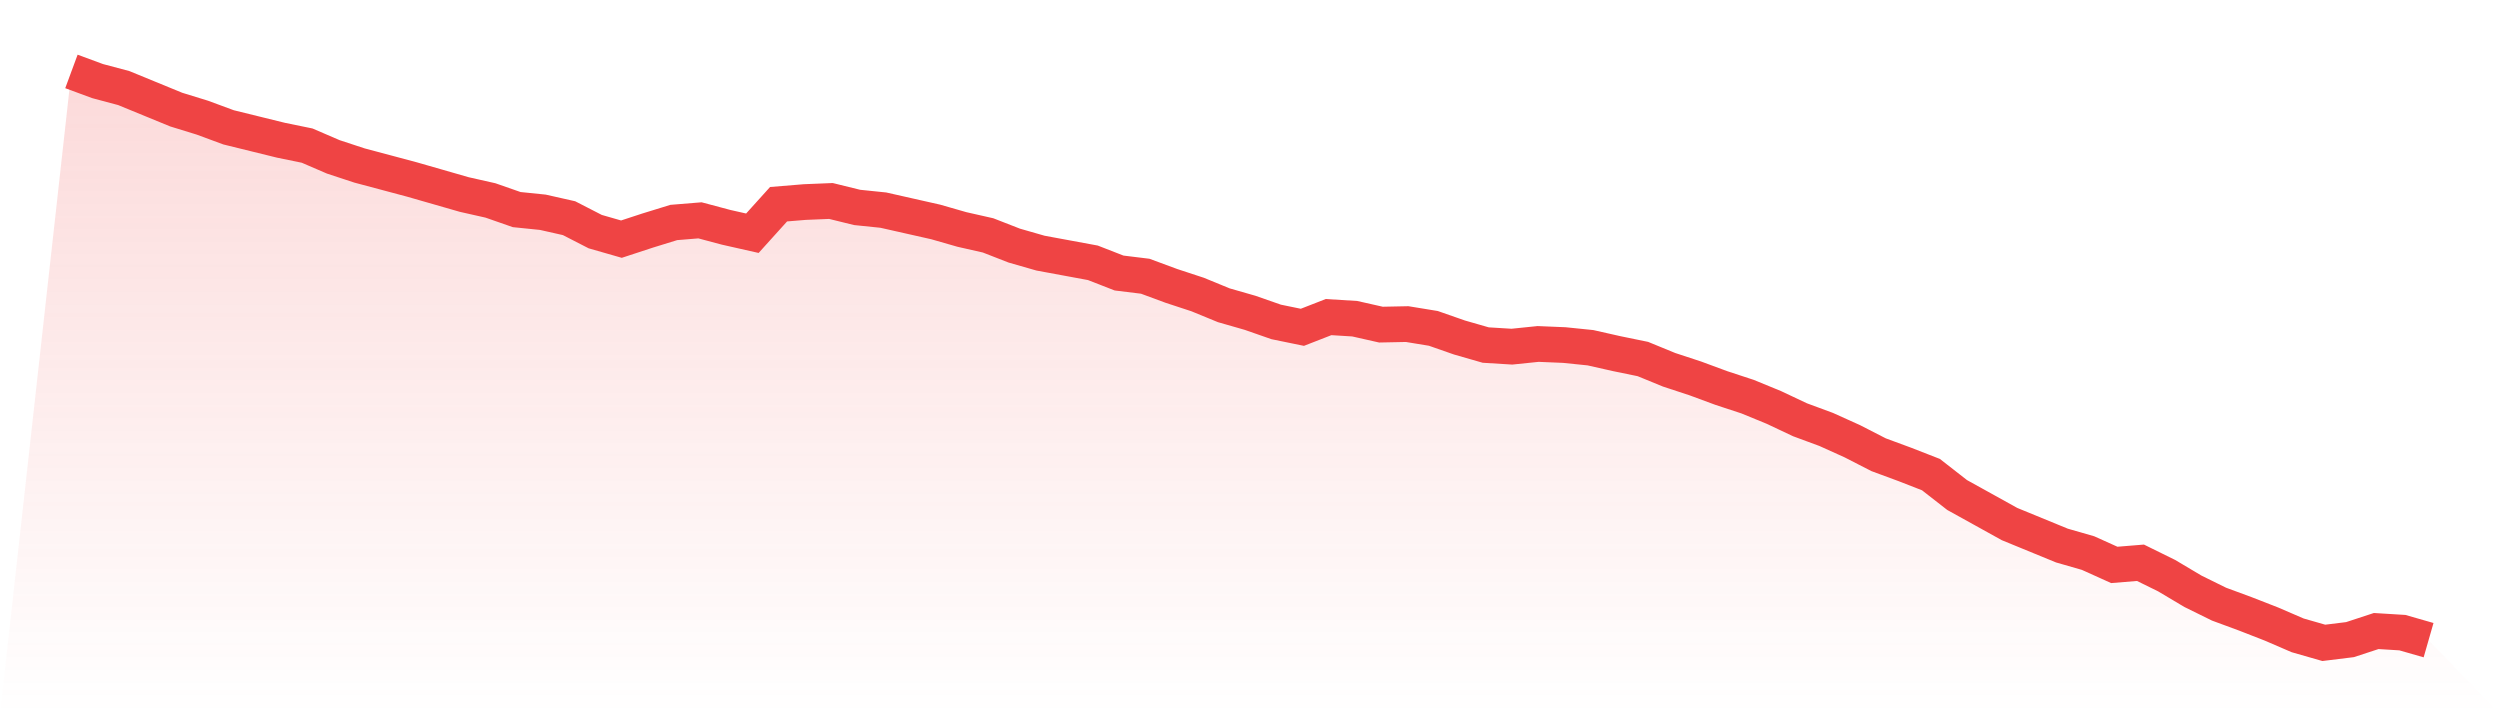 <svg viewBox="0 0 140 40" xmlns="http://www.w3.org/2000/svg">
<defs>
<linearGradient id="gradient" x1="0" x2="0" y1="0" y2="1">
<stop offset="0%" stop-color="#ef4444" stop-opacity="0.2"/>
<stop offset="100%" stop-color="#ef4444" stop-opacity="0"/>
</linearGradient>
</defs>
<path d="M4,4 L4,4 L5.467,4.542 L6.933,4.933 L8.4,5.535 L9.867,6.137 L11.333,6.589 L12.8,7.131 L14.267,7.492 L15.733,7.853 L17.2,8.154 L18.667,8.786 L20.133,9.268 L21.6,9.659 L23.067,10.051 L24.533,10.472 L26,10.894 L27.467,11.225 L28.933,11.737 L30.4,11.887 L31.867,12.218 L33.333,12.971 L34.8,13.392 L36.267,12.911 L37.733,12.459 L39.2,12.339 L40.667,12.73 L42.133,13.061 L43.6,11.436 L45.067,11.315 L46.533,11.255 L48,11.616 L49.467,11.767 L50.933,12.098 L52.4,12.429 L53.867,12.85 L55.333,13.182 L56.8,13.754 L58.267,14.175 L59.733,14.446 L61.2,14.717 L62.667,15.289 L64.133,15.469 L65.6,16.011 L67.067,16.493 L68.533,17.095 L70,17.516 L71.467,18.028 L72.933,18.329 L74.4,17.757 L75.867,17.848 L77.333,18.179 L78.8,18.149 L80.267,18.389 L81.733,18.901 L83.2,19.323 L84.667,19.413 L86.133,19.262 L87.6,19.323 L89.067,19.473 L90.533,19.804 L92,20.105 L93.467,20.707 L94.933,21.189 L96.4,21.731 L97.867,22.213 L99.333,22.815 L100.8,23.507 L102.267,24.049 L103.733,24.711 L105.2,25.464 L106.667,26.006 L108.133,26.578 L109.6,27.722 L111.067,28.534 L112.533,29.347 L114,29.949 L115.467,30.551 L116.933,30.973 L118.4,31.635 L119.867,31.515 L121.333,32.237 L122.8,33.11 L124.267,33.833 L125.733,34.374 L127.2,34.946 L128.667,35.579 L130.133,36 L131.6,35.819 L133.067,35.338 L134.533,35.428 L136,35.849 L140,40 L0,40 z" fill="url(#gradient)"/>
<path d="M4,4 L4,4 L5.467,4.542 L6.933,4.933 L8.4,5.535 L9.867,6.137 L11.333,6.589 L12.8,7.131 L14.267,7.492 L15.733,7.853 L17.2,8.154 L18.667,8.786 L20.133,9.268 L21.6,9.659 L23.067,10.051 L24.533,10.472 L26,10.894 L27.467,11.225 L28.933,11.737 L30.4,11.887 L31.867,12.218 L33.333,12.971 L34.8,13.392 L36.267,12.911 L37.733,12.459 L39.2,12.339 L40.667,12.73 L42.133,13.061 L43.6,11.436 L45.067,11.315 L46.533,11.255 L48,11.616 L49.467,11.767 L50.933,12.098 L52.4,12.429 L53.867,12.85 L55.333,13.182 L56.8,13.754 L58.267,14.175 L59.733,14.446 L61.2,14.717 L62.667,15.289 L64.133,15.469 L65.6,16.011 L67.067,16.493 L68.533,17.095 L70,17.516 L71.467,18.028 L72.933,18.329 L74.4,17.757 L75.867,17.848 L77.333,18.179 L78.8,18.149 L80.267,18.389 L81.733,18.901 L83.2,19.323 L84.667,19.413 L86.133,19.262 L87.6,19.323 L89.067,19.473 L90.533,19.804 L92,20.105 L93.467,20.707 L94.933,21.189 L96.4,21.731 L97.867,22.213 L99.333,22.815 L100.8,23.507 L102.267,24.049 L103.733,24.711 L105.2,25.464 L106.667,26.006 L108.133,26.578 L109.6,27.722 L111.067,28.534 L112.533,29.347 L114,29.949 L115.467,30.551 L116.933,30.973 L118.4,31.635 L119.867,31.515 L121.333,32.237 L122.8,33.11 L124.267,33.833 L125.733,34.374 L127.2,34.946 L128.667,35.579 L130.133,36 L131.6,35.819 L133.067,35.338 L134.533,35.428 L136,35.849" fill="none" stroke="#ef4444" stroke-width="2"/>
</svg>